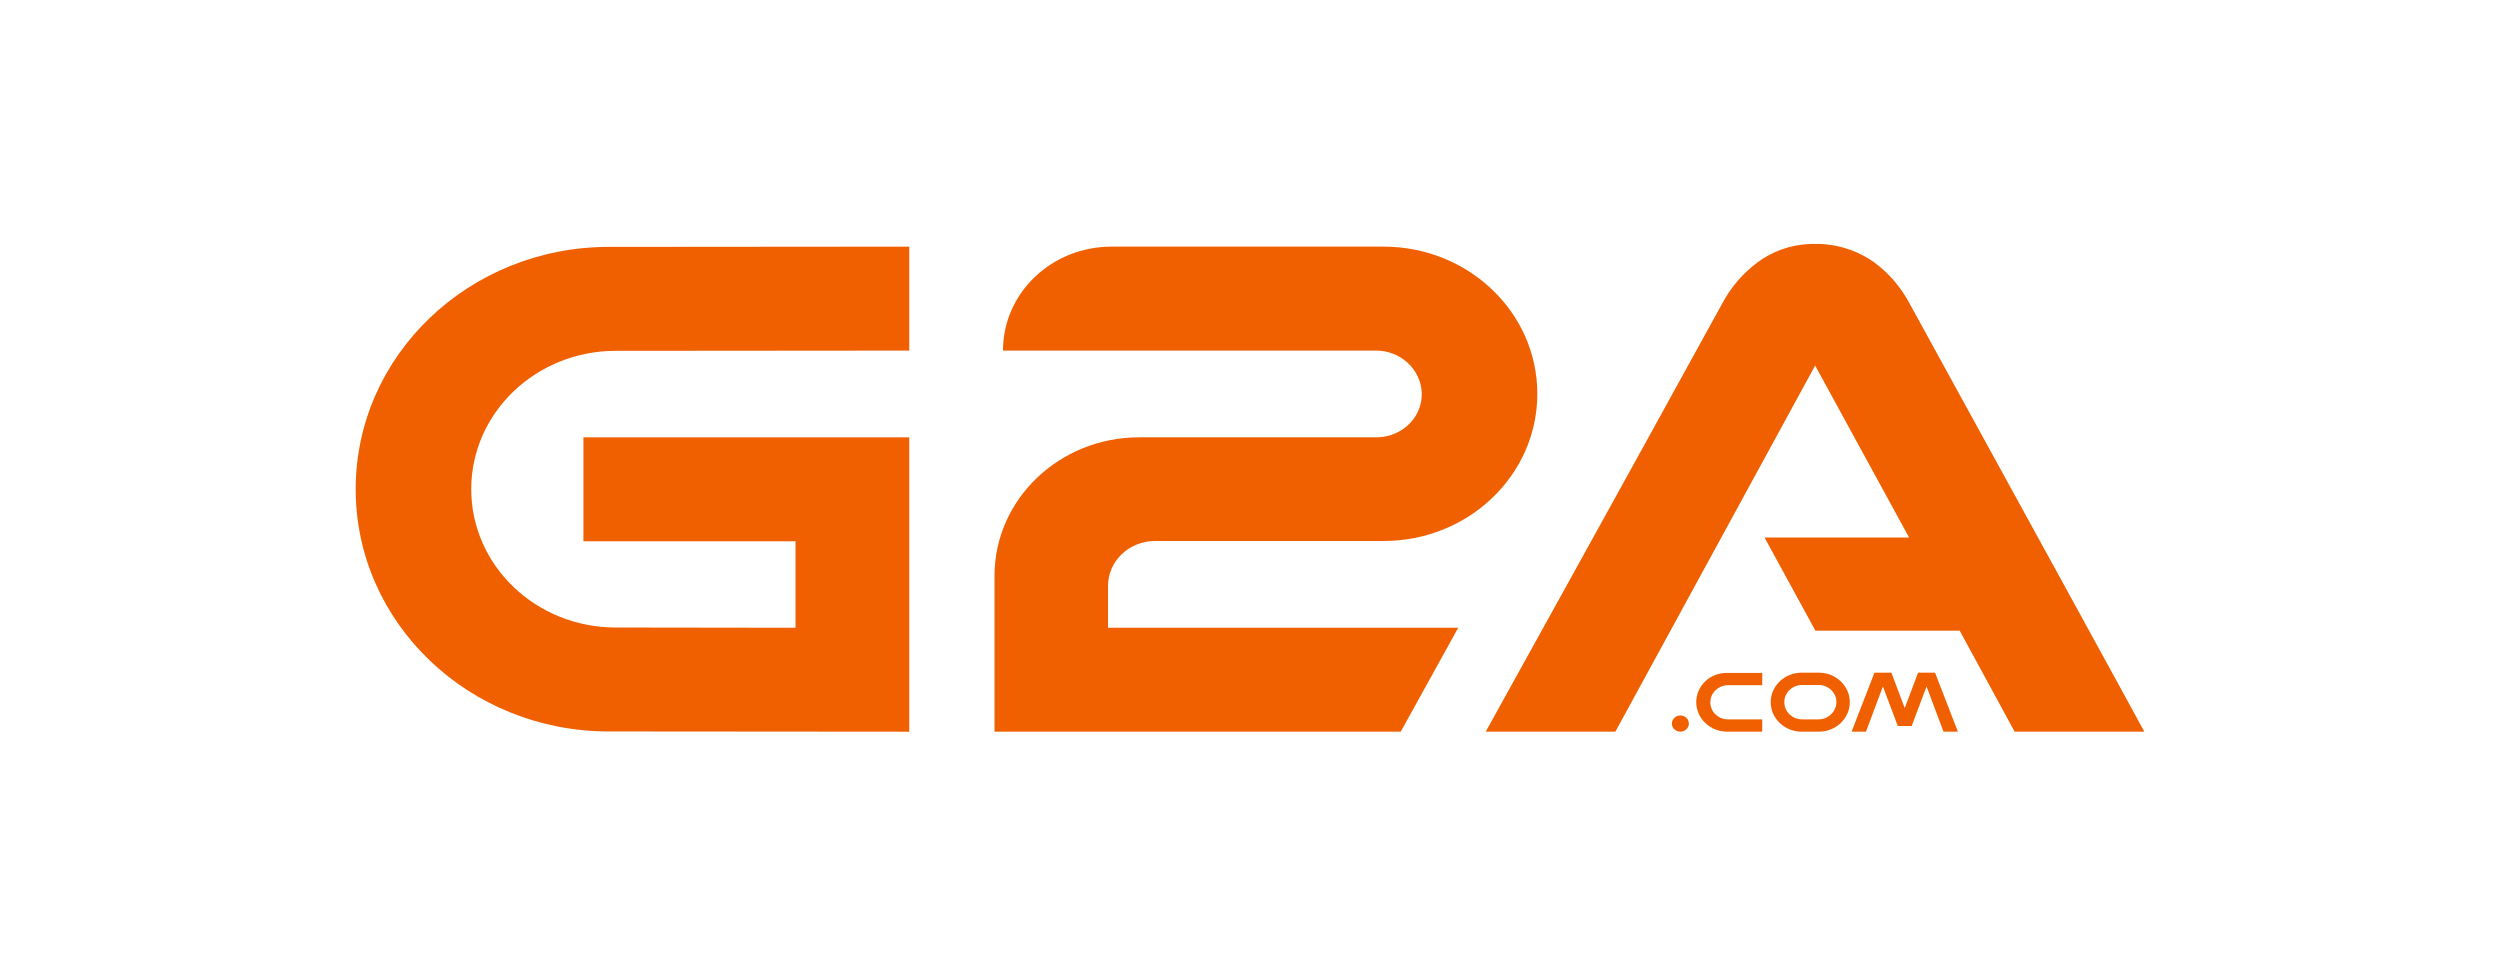 <svg width="123" height="48" viewBox="0 0 123 48" fill="none" xmlns="http://www.w3.org/2000/svg">
  <path d="M92.21 12.907C92.93 13.439 93.511 14.116 93.928 14.89C98.602 23.401 105.513 35.998 105.5 35.998H99.12L96.417 31.029H89.317L86.816 26.447H93.928L89.305 17.985L79.476 35.998H73.097C73.097 35.998 80.083 23.401 84.757 14.89C85.174 14.116 85.755 13.439 86.475 12.907C87.283 12.303 88.281 11.988 89.305 12C90.353 11.988 91.376 12.315 92.21 12.907Z" fill="#F05F00"/>
  <path d="M56.055 21.515C52.126 21.515 48.93 24.562 48.93 28.334V35.999H68.915L71.745 30.885H54.514V28.83C54.514 27.608 55.55 26.617 56.825 26.617H68.069C72.25 26.617 75.636 23.377 75.636 19.375C75.636 15.374 72.25 12.134 68.069 12.134H54.691C51.734 12.134 49.347 14.419 49.347 17.248H67.677C68.89 17.236 69.9 18.154 69.951 19.327C69.989 20.5 69.016 21.479 67.791 21.515H56.055Z" fill="#F05F00"/>
  <path d="M30.297 30.874C26.368 30.874 23.185 27.828 23.185 24.068C23.185 20.308 26.368 17.261 30.297 17.261L44.736 17.249V12.135L29.956 12.147C23.084 12.147 17.5 17.479 17.5 24.068C17.5 30.656 23.071 35.988 29.956 35.988L44.736 36V21.517H28.705V26.631H39.14V30.886L30.297 30.874Z" fill="#F05F00"/>
  <path fill-rule="evenodd" clip-rule="evenodd" d="M88.635 33.096H89.494C90.328 33.096 91.01 33.749 91.01 34.547C91.01 35.345 90.328 35.998 89.494 35.998H88.635C87.801 35.998 87.119 35.345 87.119 34.547C87.119 33.749 87.801 33.096 88.635 33.096ZM88.673 35.393H89.469C89.949 35.393 90.34 35.019 90.353 34.547C90.353 34.075 89.961 33.701 89.469 33.701H88.673C88.18 33.701 87.788 34.075 87.788 34.547C87.788 35.019 88.18 35.393 88.673 35.393Z" fill="#F05F00"/>
  <path d="M84.971 35.998C84.138 35.998 83.455 35.345 83.455 34.547C83.455 33.749 84.125 33.096 84.971 33.108H86.702V33.713H84.997C84.542 33.725 84.163 34.075 84.15 34.523C84.125 34.982 84.504 35.381 84.997 35.393H86.702V35.998H84.971Z" fill="#F05F00"/>
  <path d="M93.713 34.837L94.37 33.096H95.204L96.328 35.998H95.621L94.787 33.773L94.054 35.72H93.372L92.639 33.773L91.806 35.998H91.098L92.223 33.096H93.056L93.713 34.837Z" fill="#F05F00"/>
  <path d="M82.674 35.999C82.905 35.999 83.092 35.82 83.092 35.6C83.092 35.379 82.905 35.2 82.674 35.2C82.444 35.2 82.257 35.379 82.257 35.6C82.257 35.82 82.444 35.999 82.674 35.999Z" fill="#F05F00"/>
</svg>
